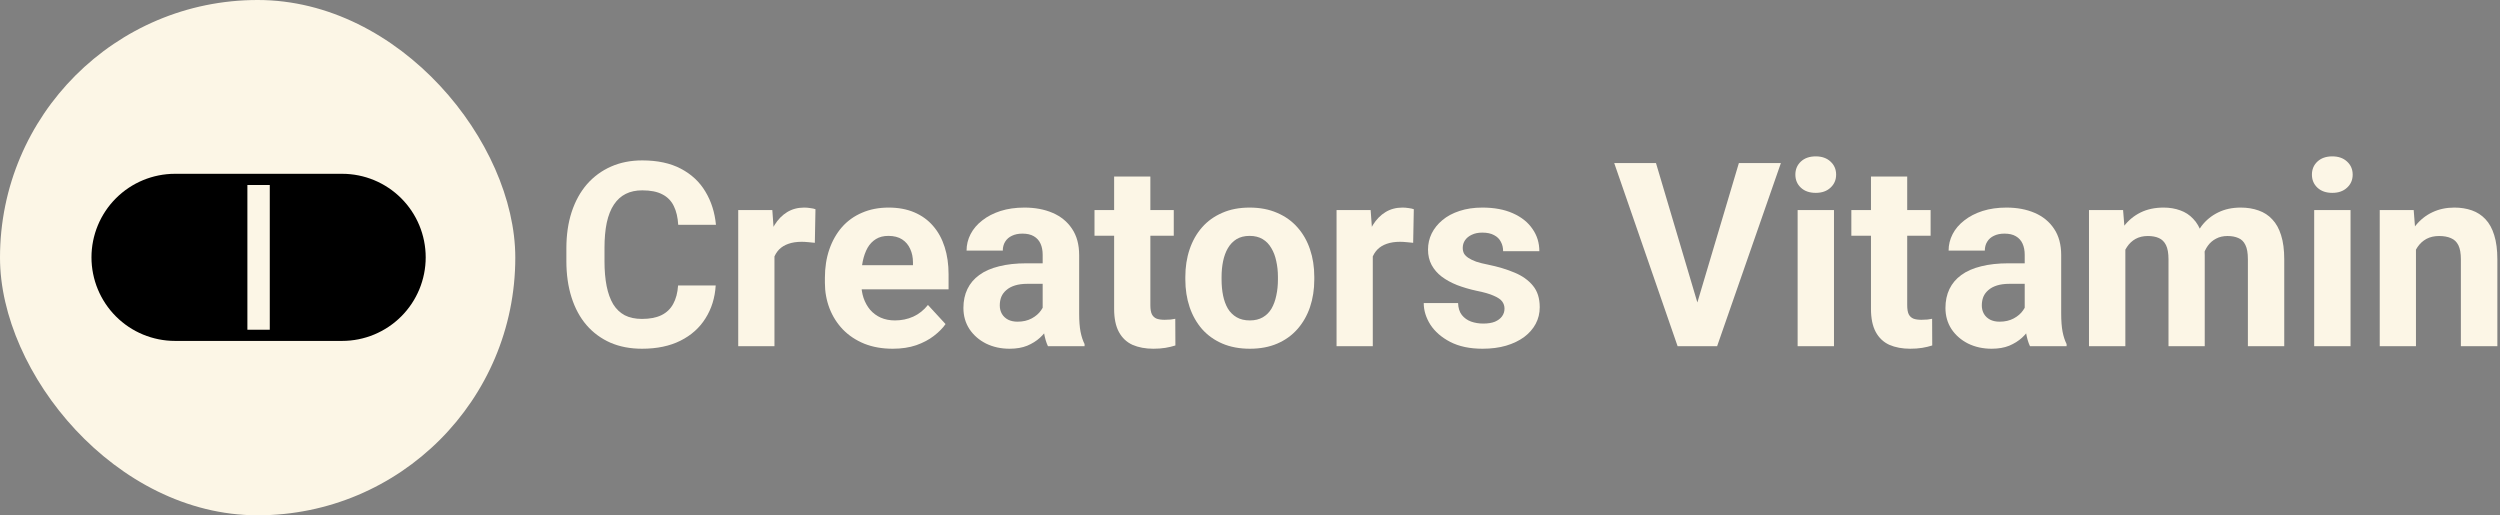 <?xml version="1.0" encoding="UTF-8" standalone="no"?>
<svg width="621" height="128" viewBox="0 0 621 128" fill="none" xmlns="http://www.w3.org/2000/svg">
<rect x="0" y="0" width="621" height="128" fill="#808080" stroke="none"/>
<rect width="128" height="128" rx="64" fill="#FCF6E6"/>
<path d="M43.458 43.172C37.957 43.177 32.683 45.366 28.794 49.258C24.906 53.15 22.722 58.426 22.722 63.927C22.722 69.432 24.909 74.711 28.801 78.603C32.693 82.496 37.973 84.683 43.477 84.683H43.496H84.988C90.493 84.683 95.772 82.496 99.664 78.603C103.557 74.711 105.744 69.432 105.744 63.927C105.744 58.422 103.557 53.143 99.664 49.251C95.772 45.359 90.493 43.172 84.988 43.172H43.477C43.471 43.172 43.465 43.172 43.459 43.172H43.458ZM61.452 45.952H67.013V81.902H61.452V45.952Z" fill="black"/>
<path d="M168.438 70.906H177.781C177.594 73.969 176.75 76.688 175.25 79.062C173.771 81.438 171.698 83.292 169.031 84.625C166.385 85.958 163.198 86.625 159.469 86.625C156.552 86.625 153.938 86.125 151.625 85.125C149.312 84.104 147.333 82.646 145.688 80.75C144.062 78.854 142.823 76.562 141.969 73.875C141.115 71.188 140.688 68.177 140.688 64.844V61.688C140.688 58.354 141.125 55.344 142 52.656C142.896 49.948 144.167 47.646 145.812 45.75C147.479 43.854 149.469 42.396 151.781 41.375C154.094 40.354 156.677 39.844 159.531 39.844C163.323 39.844 166.521 40.531 169.125 41.906C171.75 43.281 173.781 45.177 175.219 47.594C176.677 50.01 177.552 52.76 177.844 55.844H168.469C168.365 54.01 168 52.458 167.375 51.188C166.75 49.896 165.802 48.927 164.531 48.281C163.281 47.615 161.615 47.281 159.531 47.281C157.969 47.281 156.604 47.573 155.438 48.156C154.271 48.74 153.292 49.625 152.5 50.812C151.708 52 151.115 53.5 150.719 55.312C150.344 57.104 150.156 59.208 150.156 61.625V64.844C150.156 67.198 150.333 69.271 150.688 71.062C151.042 72.833 151.583 74.333 152.312 75.562C153.062 76.771 154.021 77.688 155.188 78.312C156.375 78.917 157.802 79.219 159.469 79.219C161.427 79.219 163.042 78.906 164.312 78.281C165.583 77.656 166.552 76.729 167.219 75.5C167.906 74.271 168.312 72.74 168.438 70.906Z" fill="#FCF6E6"/>
<path d="M192.375 59.562V86H183.375V52.188H191.844L192.375 59.562ZM202.562 51.969L202.406 60.312C201.969 60.25 201.438 60.198 200.812 60.156C200.208 60.094 199.656 60.062 199.156 60.062C197.885 60.062 196.781 60.229 195.844 60.562C194.927 60.875 194.156 61.344 193.531 61.969C192.927 62.594 192.469 63.354 192.156 64.25C191.865 65.146 191.698 66.167 191.656 67.312L189.844 66.75C189.844 64.562 190.062 62.552 190.5 60.719C190.938 58.865 191.573 57.25 192.406 55.875C193.26 54.5 194.302 53.438 195.531 52.688C196.76 51.938 198.167 51.562 199.75 51.562C200.25 51.562 200.76 51.604 201.281 51.688C201.802 51.75 202.229 51.844 202.562 51.969Z" fill="#FCF6E6"/>
<path d="M221.75 86.625C219.125 86.625 216.771 86.208 214.688 85.375C212.604 84.521 210.833 83.344 209.375 81.844C207.938 80.344 206.833 78.604 206.062 76.625C205.292 74.625 204.906 72.5 204.906 70.25V69C204.906 66.438 205.271 64.094 206 61.969C206.729 59.844 207.771 58 209.125 56.438C210.5 54.875 212.167 53.677 214.125 52.844C216.083 51.99 218.292 51.562 220.75 51.562C223.146 51.562 225.271 51.958 227.125 52.75C228.979 53.542 230.531 54.667 231.781 56.125C233.052 57.583 234.01 59.333 234.656 61.375C235.302 63.396 235.625 65.646 235.625 68.125V71.875H208.75V65.875H226.781V65.188C226.781 63.938 226.552 62.823 226.094 61.844C225.656 60.844 224.99 60.052 224.094 59.469C223.198 58.885 222.052 58.594 220.656 58.594C219.469 58.594 218.448 58.854 217.594 59.375C216.74 59.896 216.042 60.625 215.5 61.562C214.979 62.5 214.583 63.604 214.312 64.875C214.062 66.125 213.938 67.5 213.938 69V70.25C213.938 71.604 214.125 72.854 214.5 74C214.896 75.146 215.448 76.135 216.156 76.969C216.885 77.802 217.76 78.448 218.781 78.906C219.823 79.365 221 79.594 222.312 79.594C223.938 79.594 225.448 79.281 226.844 78.656C228.26 78.01 229.479 77.042 230.5 75.75L234.875 80.5C234.167 81.521 233.198 82.5 231.969 83.438C230.76 84.375 229.302 85.146 227.594 85.75C225.885 86.333 223.938 86.625 221.75 86.625Z" fill="#FCF6E6"/>
<path d="M259 78.375V63.312C259 62.229 258.823 61.302 258.469 60.531C258.115 59.74 257.562 59.125 256.812 58.688C256.083 58.25 255.135 58.031 253.969 58.031C252.969 58.031 252.104 58.208 251.375 58.562C250.646 58.896 250.083 59.385 249.688 60.031C249.292 60.656 249.094 61.396 249.094 62.25H240.094C240.094 60.812 240.427 59.448 241.094 58.156C241.76 56.865 242.729 55.729 244 54.75C245.271 53.75 246.781 52.969 248.531 52.406C250.302 51.844 252.281 51.562 254.469 51.562C257.094 51.562 259.427 52 261.469 52.875C263.51 53.75 265.115 55.062 266.281 56.812C267.469 58.562 268.062 60.75 268.062 63.375V77.844C268.062 79.698 268.177 81.219 268.406 82.406C268.635 83.573 268.969 84.594 269.406 85.469V86H260.312C259.875 85.083 259.542 83.938 259.312 82.562C259.104 81.167 259 79.771 259 78.375ZM260.188 65.406L260.25 70.5H255.219C254.031 70.5 253 70.635 252.125 70.906C251.25 71.177 250.531 71.562 249.969 72.062C249.406 72.542 248.99 73.104 248.719 73.75C248.469 74.396 248.344 75.104 248.344 75.875C248.344 76.646 248.521 77.344 248.875 77.969C249.229 78.573 249.74 79.052 250.406 79.406C251.073 79.74 251.854 79.906 252.75 79.906C254.104 79.906 255.281 79.635 256.281 79.094C257.281 78.552 258.052 77.885 258.594 77.094C259.156 76.302 259.448 75.552 259.469 74.844L261.844 78.656C261.51 79.51 261.052 80.396 260.469 81.312C259.906 82.229 259.188 83.094 258.312 83.906C257.438 84.698 256.385 85.354 255.156 85.875C253.927 86.375 252.469 86.625 250.781 86.625C248.635 86.625 246.688 86.198 244.938 85.344C243.208 84.469 241.833 83.271 240.812 81.75C239.812 80.208 239.312 78.458 239.312 76.5C239.312 74.729 239.646 73.156 240.312 71.781C240.979 70.406 241.958 69.25 243.25 68.312C244.562 67.354 246.198 66.635 248.156 66.156C250.115 65.656 252.385 65.406 254.969 65.406H260.188Z" fill="#FCF6E6"/>
<path d="M291.562 52.188V58.562H271.875V52.188H291.562ZM276.75 43.844H285.75V75.812C285.75 76.792 285.875 77.542 286.125 78.062C286.396 78.583 286.792 78.948 287.312 79.156C287.833 79.344 288.49 79.438 289.281 79.438C289.844 79.438 290.344 79.417 290.781 79.375C291.24 79.312 291.625 79.25 291.938 79.188L291.969 85.812C291.198 86.062 290.365 86.26 289.469 86.406C288.573 86.552 287.583 86.625 286.5 86.625C284.521 86.625 282.792 86.302 281.312 85.656C279.854 84.99 278.729 83.927 277.938 82.469C277.146 81.01 276.75 79.094 276.75 76.719V43.844Z" fill="#FCF6E6"/>
<path d="M294.438 69.438V68.781C294.438 66.302 294.792 64.021 295.5 61.938C296.208 59.833 297.24 58.01 298.594 56.469C299.948 54.927 301.615 53.729 303.594 52.875C305.573 52 307.844 51.562 310.406 51.562C312.969 51.562 315.25 52 317.25 52.875C319.25 53.729 320.927 54.927 322.281 56.469C323.656 58.01 324.698 59.833 325.406 61.938C326.115 64.021 326.469 66.302 326.469 68.781V69.438C326.469 71.896 326.115 74.177 325.406 76.281C324.698 78.365 323.656 80.188 322.281 81.75C320.927 83.292 319.26 84.49 317.281 85.344C315.302 86.198 313.031 86.625 310.469 86.625C307.906 86.625 305.625 86.198 303.625 85.344C301.646 84.49 299.969 83.292 298.594 81.75C297.24 80.188 296.208 78.365 295.5 76.281C294.792 74.177 294.438 71.896 294.438 69.438ZM303.438 68.781V69.438C303.438 70.854 303.562 72.177 303.812 73.406C304.062 74.635 304.458 75.719 305 76.656C305.562 77.573 306.292 78.292 307.188 78.812C308.083 79.333 309.177 79.594 310.469 79.594C311.719 79.594 312.792 79.333 313.688 78.812C314.583 78.292 315.302 77.573 315.844 76.656C316.385 75.719 316.781 74.635 317.031 73.406C317.302 72.177 317.438 70.854 317.438 69.438V68.781C317.438 67.406 317.302 66.115 317.031 64.906C316.781 63.677 316.375 62.594 315.812 61.656C315.271 60.698 314.552 59.948 313.656 59.406C312.76 58.865 311.677 58.594 310.406 58.594C309.135 58.594 308.052 58.865 307.156 59.406C306.281 59.948 305.562 60.698 305 61.656C304.458 62.594 304.062 63.677 303.812 64.906C303.562 66.115 303.438 67.406 303.438 68.781Z" fill="#FCF6E6"/>
<path d="M341 59.562V86H332V52.188H340.469L341 59.562ZM351.188 51.969L351.031 60.312C350.594 60.25 350.062 60.198 349.438 60.156C348.833 60.094 348.281 60.062 347.781 60.062C346.51 60.062 345.406 60.229 344.469 60.562C343.552 60.875 342.781 61.344 342.156 61.969C341.552 62.594 341.094 63.354 340.781 64.25C340.49 65.146 340.323 66.167 340.281 67.312L338.469 66.75C338.469 64.562 338.688 62.552 339.125 60.719C339.562 58.865 340.198 57.25 341.031 55.875C341.885 54.5 342.927 53.438 344.156 52.688C345.385 51.938 346.792 51.562 348.375 51.562C348.875 51.562 349.385 51.604 349.906 51.688C350.427 51.75 350.854 51.844 351.188 51.969Z" fill="#FCF6E6"/>
<path d="M373.719 76.656C373.719 76.01 373.531 75.427 373.156 74.906C372.781 74.385 372.083 73.906 371.062 73.469C370.062 73.01 368.615 72.594 366.719 72.219C365.01 71.844 363.417 71.375 361.938 70.812C360.479 70.229 359.208 69.531 358.125 68.719C357.062 67.906 356.229 66.948 355.625 65.844C355.021 64.719 354.719 63.438 354.719 62C354.719 60.583 355.021 59.25 355.625 58C356.25 56.75 357.135 55.646 358.281 54.688C359.448 53.708 360.865 52.948 362.531 52.406C364.219 51.844 366.115 51.562 368.219 51.562C371.156 51.562 373.677 52.031 375.781 52.969C377.906 53.906 379.531 55.198 380.656 56.844C381.802 58.469 382.375 60.323 382.375 62.406H373.375C373.375 61.531 373.188 60.75 372.812 60.062C372.458 59.354 371.896 58.802 371.125 58.406C370.375 57.99 369.396 57.781 368.188 57.781C367.188 57.781 366.323 57.958 365.594 58.312C364.865 58.646 364.302 59.104 363.906 59.688C363.531 60.25 363.344 60.875 363.344 61.562C363.344 62.083 363.448 62.552 363.656 62.969C363.885 63.365 364.25 63.729 364.75 64.062C365.25 64.396 365.896 64.708 366.688 65C367.5 65.271 368.5 65.521 369.688 65.75C372.125 66.25 374.302 66.906 376.219 67.719C378.135 68.51 379.656 69.594 380.781 70.969C381.906 72.323 382.469 74.104 382.469 76.312C382.469 77.812 382.135 79.188 381.469 80.438C380.802 81.688 379.844 82.781 378.594 83.719C377.344 84.635 375.844 85.354 374.094 85.875C372.365 86.375 370.417 86.625 368.25 86.625C365.104 86.625 362.438 86.062 360.25 84.938C358.083 83.812 356.438 82.385 355.312 80.656C354.208 78.906 353.656 77.115 353.656 75.281H362.188C362.229 76.51 362.542 77.5 363.125 78.25C363.729 79 364.49 79.542 365.406 79.875C366.344 80.208 367.354 80.375 368.438 80.375C369.604 80.375 370.573 80.219 371.344 79.906C372.115 79.573 372.698 79.135 373.094 78.594C373.51 78.031 373.719 77.385 373.719 76.656Z" fill="#FCF6E6"/>
<path d="M421.219 76.5L431.938 40.5H442.375L426.531 86H419.656L421.219 76.5ZM411.344 40.5L422.031 76.5L423.656 86H416.719L400.969 40.5H411.344Z" fill="#FCF6E6"/>
<path d="M455.562 52.188V86H446.531V52.188H455.562ZM445.969 43.375C445.969 42.062 446.427 40.979 447.344 40.125C448.26 39.271 449.49 38.844 451.031 38.844C452.552 38.844 453.771 39.271 454.688 40.125C455.625 40.979 456.094 42.062 456.094 43.375C456.094 44.688 455.625 45.771 454.688 46.625C453.771 47.479 452.552 47.906 451.031 47.906C449.49 47.906 448.26 47.479 447.344 46.625C446.427 45.771 445.969 44.688 445.969 43.375Z" fill="#FCF6E6"/>
<path d="M479.562 52.188V58.562H459.875V52.188H479.562ZM464.75 43.844H473.75V75.812C473.75 76.792 473.875 77.542 474.125 78.062C474.396 78.583 474.792 78.948 475.312 79.156C475.833 79.344 476.49 79.438 477.281 79.438C477.844 79.438 478.344 79.417 478.781 79.375C479.24 79.312 479.625 79.25 479.938 79.188L479.969 85.812C479.198 86.062 478.365 86.26 477.469 86.406C476.573 86.552 475.583 86.625 474.5 86.625C472.521 86.625 470.792 86.302 469.312 85.656C467.854 84.99 466.729 83.927 465.938 82.469C465.146 81.01 464.75 79.094 464.75 76.719V43.844Z" fill="#FCF6E6"/>
<path d="M502.938 78.375V63.312C502.938 62.229 502.76 61.302 502.406 60.531C502.052 59.74 501.5 59.125 500.75 58.688C500.021 58.25 499.073 58.031 497.906 58.031C496.906 58.031 496.042 58.208 495.312 58.562C494.583 58.896 494.021 59.385 493.625 60.031C493.229 60.656 493.031 61.396 493.031 62.25H484.031C484.031 60.812 484.365 59.448 485.031 58.156C485.698 56.865 486.667 55.729 487.938 54.75C489.208 53.75 490.719 52.969 492.469 52.406C494.24 51.844 496.219 51.562 498.406 51.562C501.031 51.562 503.365 52 505.406 52.875C507.448 53.75 509.052 55.062 510.219 56.812C511.406 58.562 512 60.75 512 63.375V77.844C512 79.698 512.115 81.219 512.344 82.406C512.573 83.573 512.906 84.594 513.344 85.469V86H504.25C503.812 85.083 503.479 83.938 503.25 82.562C503.042 81.167 502.938 79.771 502.938 78.375ZM504.125 65.406L504.188 70.5H499.156C497.969 70.5 496.938 70.635 496.062 70.906C495.188 71.177 494.469 71.562 493.906 72.062C493.344 72.542 492.927 73.104 492.656 73.75C492.406 74.396 492.281 75.104 492.281 75.875C492.281 76.646 492.458 77.344 492.812 77.969C493.167 78.573 493.677 79.052 494.344 79.406C495.01 79.74 495.792 79.906 496.688 79.906C498.042 79.906 499.219 79.635 500.219 79.094C501.219 78.552 501.99 77.885 502.531 77.094C503.094 76.302 503.385 75.552 503.406 74.844L505.781 78.656C505.448 79.51 504.99 80.396 504.406 81.312C503.844 82.229 503.125 83.094 502.25 83.906C501.375 84.698 500.323 85.354 499.094 85.875C497.865 86.375 496.406 86.625 494.719 86.625C492.573 86.625 490.625 86.198 488.875 85.344C487.146 84.469 485.771 83.271 484.75 81.75C483.75 80.208 483.25 78.458 483.25 76.5C483.25 74.729 483.583 73.156 484.25 71.781C484.917 70.406 485.896 69.25 487.188 68.312C488.5 67.354 490.135 66.635 492.094 66.156C494.052 65.656 496.323 65.406 498.906 65.406H504.125Z" fill="#FCF6E6"/>
<path d="M527.938 59.188V86H518.906V52.188H527.375L527.938 59.188ZM526.688 67.906H524.188C524.188 65.552 524.469 63.385 525.031 61.406C525.615 59.406 526.458 57.677 527.562 56.219C528.688 54.74 530.073 53.594 531.719 52.781C533.365 51.969 535.271 51.562 537.438 51.562C538.938 51.562 540.312 51.792 541.562 52.25C542.812 52.688 543.885 53.385 544.781 54.344C545.698 55.281 546.406 56.51 546.906 58.031C547.406 59.531 547.656 61.333 547.656 63.438V86H538.656V64.438C538.656 62.896 538.448 61.708 538.031 60.875C537.615 60.042 537.021 59.458 536.25 59.125C535.5 58.792 534.594 58.625 533.531 58.625C532.365 58.625 531.344 58.865 530.469 59.344C529.615 59.823 528.906 60.49 528.344 61.344C527.781 62.177 527.365 63.156 527.094 64.281C526.823 65.406 526.688 66.615 526.688 67.906ZM546.812 66.875L543.594 67.281C543.594 65.073 543.865 63.021 544.406 61.125C544.969 59.229 545.792 57.562 546.875 56.125C547.979 54.688 549.344 53.573 550.969 52.781C552.594 51.969 554.469 51.562 556.594 51.562C558.219 51.562 559.698 51.802 561.031 52.281C562.365 52.74 563.5 53.479 564.438 54.5C565.396 55.5 566.125 56.812 566.625 58.438C567.146 60.062 567.406 62.052 567.406 64.406V86H558.375V64.406C558.375 62.844 558.167 61.656 557.75 60.844C557.354 60.01 556.771 59.438 556 59.125C555.25 58.792 554.354 58.625 553.312 58.625C552.229 58.625 551.281 58.844 550.469 59.281C549.656 59.698 548.979 60.281 548.438 61.031C547.896 61.781 547.49 62.656 547.219 63.656C546.948 64.635 546.812 65.708 546.812 66.875Z" fill="#FCF6E6"/>
<path d="M583.875 52.188V86H574.844V52.188H583.875ZM574.281 43.375C574.281 42.062 574.74 40.979 575.656 40.125C576.573 39.271 577.802 38.844 579.344 38.844C580.865 38.844 582.083 39.271 583 40.125C583.938 40.979 584.406 42.062 584.406 43.375C584.406 44.688 583.938 45.771 583 46.625C582.083 47.479 580.865 47.906 579.344 47.906C577.802 47.906 576.573 47.479 575.656 46.625C574.74 45.771 574.281 44.688 574.281 43.375Z" fill="#FCF6E6"/>
<path d="M600.125 59.406V86H591.125V52.188H599.562L600.125 59.406ZM598.812 67.906H596.375C596.375 65.406 596.698 63.156 597.344 61.156C597.99 59.135 598.896 57.417 600.062 56C601.229 54.562 602.615 53.469 604.219 52.719C605.844 51.948 607.656 51.562 609.656 51.562C611.24 51.562 612.688 51.792 614 52.25C615.312 52.708 616.438 53.438 617.375 54.438C618.333 55.438 619.062 56.76 619.562 58.406C620.083 60.052 620.344 62.062 620.344 64.438V86H611.281V64.406C611.281 62.906 611.073 61.74 610.656 60.906C610.24 60.073 609.625 59.49 608.812 59.156C608.021 58.802 607.042 58.625 605.875 58.625C604.667 58.625 603.615 58.865 602.719 59.344C601.844 59.823 601.115 60.49 600.531 61.344C599.969 62.177 599.542 63.156 599.25 64.281C598.958 65.406 598.812 66.615 598.812 67.906Z" fill="#FCF6E6"/>
</svg>
